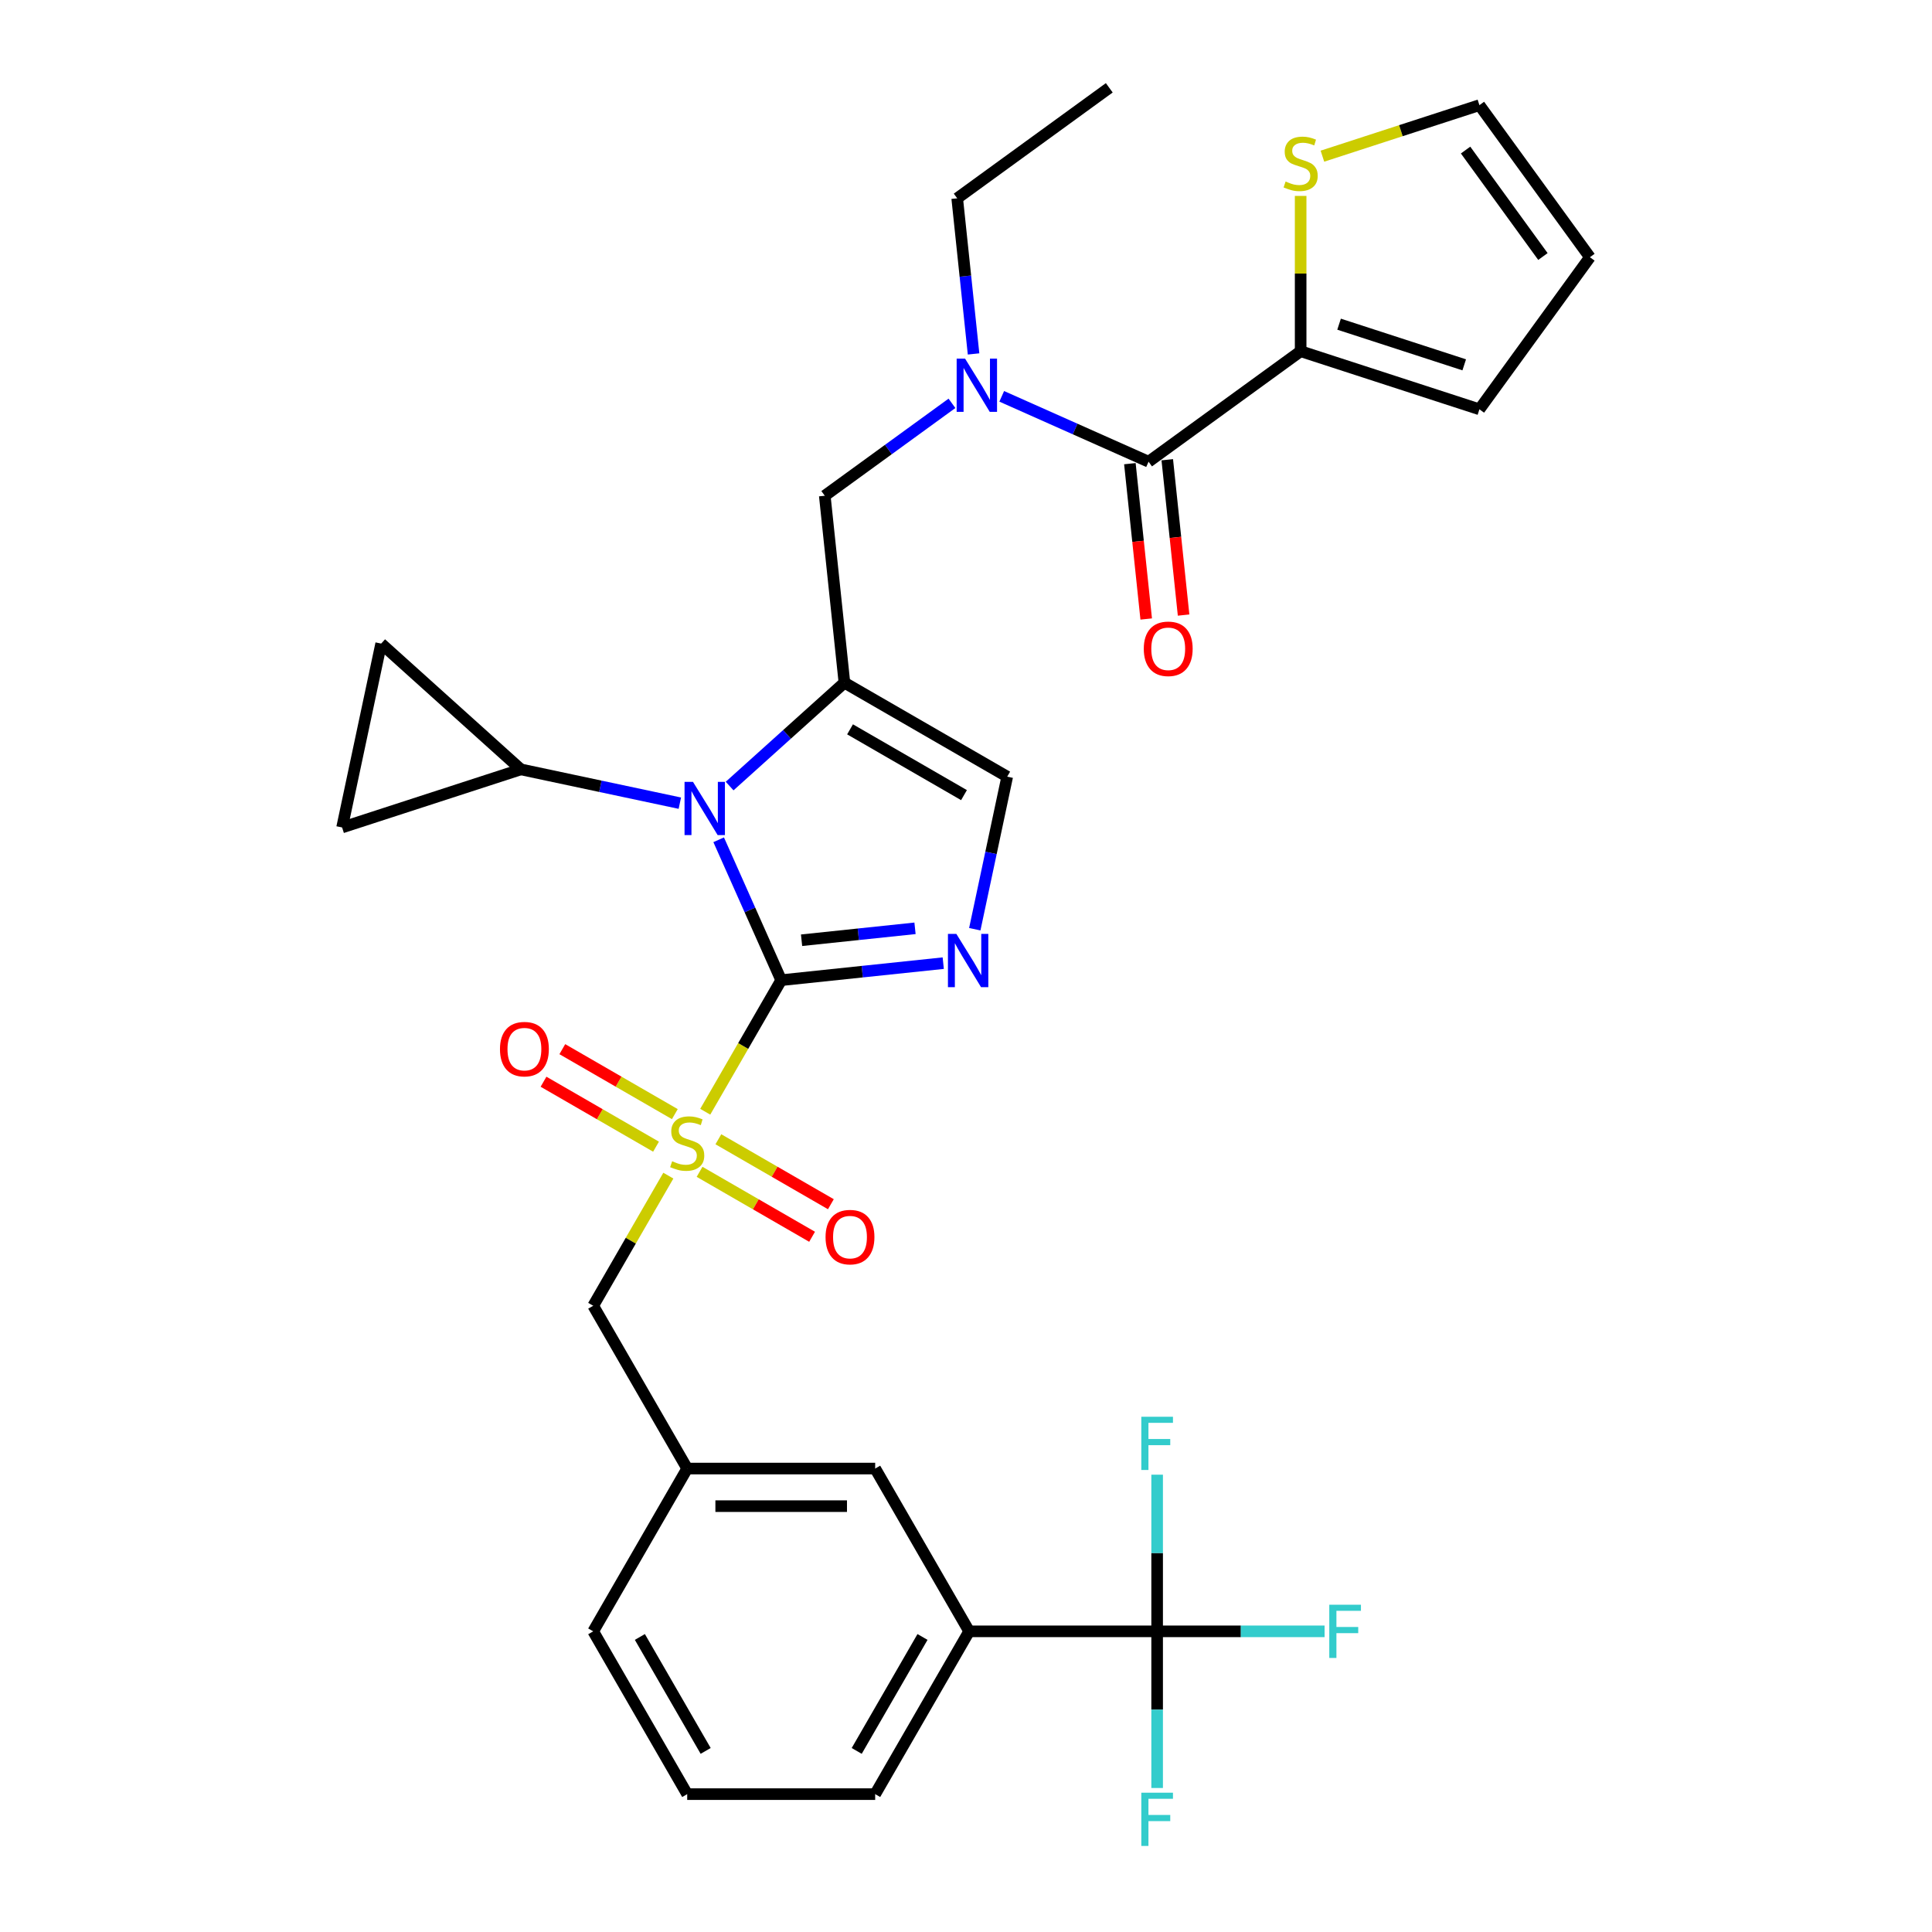 <?xml version='1.0' encoding='iso-8859-1'?>
<svg version='1.1' baseProfile='full'
              xmlns='http://www.w3.org/2000/svg'
                      xmlns:rdkit='http://www.rdkit.org/xml'
                      xmlns:xlink='http://www.w3.org/1999/xlink'
                  xml:space='preserve'
width='1000px' height='1000px' viewBox='0 0 1000 1000'>
<!-- END OF HEADER -->
<rect style='opacity:1.0;fill:#FFFFFF;stroke:none' width='1000' height='1000' x='0' y='0'> </rect>
<path class='bond-0' d='M 492.734,208.764 L 459.818,232.679' style='fill:none;fill-rule:evenodd;stroke:#0000FF;stroke-width:6px;stroke-linecap:butt;stroke-linejoin:miter;stroke-opacity:1' />
<path class='bond-0' d='M 459.818,232.679 L 426.902,256.593' style='fill:none;fill-rule:evenodd;stroke:#000000;stroke-width:6px;stroke-linecap:butt;stroke-linejoin:miter;stroke-opacity:1' />
<path class='bond-1' d='M 518.497,205.14 L 556.498,222.059' style='fill:none;fill-rule:evenodd;stroke:#0000FF;stroke-width:6px;stroke-linecap:butt;stroke-linejoin:miter;stroke-opacity:1' />
<path class='bond-1' d='M 556.498,222.059 L 594.499,238.978' style='fill:none;fill-rule:evenodd;stroke:#000000;stroke-width:6px;stroke-linecap:butt;stroke-linejoin:miter;stroke-opacity:1' />
<path class='bond-2' d='M 503.912,183.196 L 499.679,142.919' style='fill:none;fill-rule:evenodd;stroke:#0000FF;stroke-width:6px;stroke-linecap:butt;stroke-linejoin:miter;stroke-opacity:1' />
<path class='bond-2' d='M 499.679,142.919 L 495.445,102.643' style='fill:none;fill-rule:evenodd;stroke:#000000;stroke-width:6px;stroke-linecap:butt;stroke-linejoin:miter;stroke-opacity:1' />
<path class='bond-3' d='M 673.212,181.79 L 673.212,141.597' style='fill:none;fill-rule:evenodd;stroke:#000000;stroke-width:6px;stroke-linecap:butt;stroke-linejoin:miter;stroke-opacity:1' />
<path class='bond-3' d='M 673.212,141.597 L 673.212,101.405' style='fill:none;fill-rule:evenodd;stroke:#CCCC00;stroke-width:6px;stroke-linecap:butt;stroke-linejoin:miter;stroke-opacity:1' />
<path class='bond-4' d='M 673.212,181.79 L 765.745,211.855' style='fill:none;fill-rule:evenodd;stroke:#000000;stroke-width:6px;stroke-linecap:butt;stroke-linejoin:miter;stroke-opacity:1' />
<path class='bond-4' d='M 693.105,167.793 L 757.878,188.839' style='fill:none;fill-rule:evenodd;stroke:#000000;stroke-width:6px;stroke-linecap:butt;stroke-linejoin:miter;stroke-opacity:1' />
<path class='bond-5' d='M 673.212,181.79 L 594.499,238.978' style='fill:none;fill-rule:evenodd;stroke:#000000;stroke-width:6px;stroke-linecap:butt;stroke-linejoin:miter;stroke-opacity:1' />
<path class='bond-6' d='M 584.823,239.995 L 589.048,280.194' style='fill:none;fill-rule:evenodd;stroke:#000000;stroke-width:6px;stroke-linecap:butt;stroke-linejoin:miter;stroke-opacity:1' />
<path class='bond-6' d='M 589.048,280.194 L 593.273,320.392' style='fill:none;fill-rule:evenodd;stroke:#FF0000;stroke-width:6px;stroke-linecap:butt;stroke-linejoin:miter;stroke-opacity:1' />
<path class='bond-6' d='M 604.175,237.961 L 608.4,278.16' style='fill:none;fill-rule:evenodd;stroke:#000000;stroke-width:6px;stroke-linecap:butt;stroke-linejoin:miter;stroke-opacity:1' />
<path class='bond-6' d='M 608.4,278.16 L 612.625,318.358' style='fill:none;fill-rule:evenodd;stroke:#FF0000;stroke-width:6px;stroke-linecap:butt;stroke-linejoin:miter;stroke-opacity:1' />
<path class='bond-7' d='M 684.479,80.834 L 725.112,67.632' style='fill:none;fill-rule:evenodd;stroke:#CCCC00;stroke-width:6px;stroke-linecap:butt;stroke-linejoin:miter;stroke-opacity:1' />
<path class='bond-7' d='M 725.112,67.632 L 765.745,54.429' style='fill:none;fill-rule:evenodd;stroke:#000000;stroke-width:6px;stroke-linecap:butt;stroke-linejoin:miter;stroke-opacity:1' />
<path class='bond-8' d='M 765.745,211.855 L 822.933,133.142' style='fill:none;fill-rule:evenodd;stroke:#000000;stroke-width:6px;stroke-linecap:butt;stroke-linejoin:miter;stroke-opacity:1' />
<path class='bond-9' d='M 495.445,102.643 L 574.159,45.455' style='fill:none;fill-rule:evenodd;stroke:#000000;stroke-width:6px;stroke-linecap:butt;stroke-linejoin:miter;stroke-opacity:1' />
<path class='bond-10' d='M 365.03,575.431 L 384.686,541.386' style='fill:none;fill-rule:evenodd;stroke:#CCCC00;stroke-width:6px;stroke-linecap:butt;stroke-linejoin:miter;stroke-opacity:1' />
<path class='bond-10' d='M 384.686,541.386 L 404.342,507.341' style='fill:none;fill-rule:evenodd;stroke:#000000;stroke-width:6px;stroke-linecap:butt;stroke-linejoin:miter;stroke-opacity:1' />
<path class='bond-11' d='M 345.931,608.511 L 326.489,642.186' style='fill:none;fill-rule:evenodd;stroke:#CCCC00;stroke-width:6px;stroke-linecap:butt;stroke-linejoin:miter;stroke-opacity:1' />
<path class='bond-11' d='M 326.489,642.186 L 307.047,675.861' style='fill:none;fill-rule:evenodd;stroke:#000000;stroke-width:6px;stroke-linecap:butt;stroke-linejoin:miter;stroke-opacity:1' />
<path class='bond-12' d='M 349.292,576.67 L 320.173,559.859' style='fill:none;fill-rule:evenodd;stroke:#CCCC00;stroke-width:6px;stroke-linecap:butt;stroke-linejoin:miter;stroke-opacity:1' />
<path class='bond-12' d='M 320.173,559.859 L 291.055,543.047' style='fill:none;fill-rule:evenodd;stroke:#FF0000;stroke-width:6px;stroke-linecap:butt;stroke-linejoin:miter;stroke-opacity:1' />
<path class='bond-12' d='M 339.563,593.522 L 310.444,576.71' style='fill:none;fill-rule:evenodd;stroke:#CCCC00;stroke-width:6px;stroke-linecap:butt;stroke-linejoin:miter;stroke-opacity:1' />
<path class='bond-12' d='M 310.444,576.71 L 281.325,559.899' style='fill:none;fill-rule:evenodd;stroke:#FF0000;stroke-width:6px;stroke-linecap:butt;stroke-linejoin:miter;stroke-opacity:1' />
<path class='bond-13' d='M 362.096,606.532 L 391.215,623.344' style='fill:none;fill-rule:evenodd;stroke:#CCCC00;stroke-width:6px;stroke-linecap:butt;stroke-linejoin:miter;stroke-opacity:1' />
<path class='bond-13' d='M 391.215,623.344 L 420.334,640.155' style='fill:none;fill-rule:evenodd;stroke:#FF0000;stroke-width:6px;stroke-linecap:butt;stroke-linejoin:miter;stroke-opacity:1' />
<path class='bond-13' d='M 371.826,589.68 L 400.945,606.492' style='fill:none;fill-rule:evenodd;stroke:#CCCC00;stroke-width:6px;stroke-linecap:butt;stroke-linejoin:miter;stroke-opacity:1' />
<path class='bond-13' d='M 400.945,606.492 L 430.063,623.303' style='fill:none;fill-rule:evenodd;stroke:#FF0000;stroke-width:6px;stroke-linecap:butt;stroke-linejoin:miter;stroke-opacity:1' />
<path class='bond-14' d='M 307.047,675.861 L 355.694,760.121' style='fill:none;fill-rule:evenodd;stroke:#000000;stroke-width:6px;stroke-linecap:butt;stroke-linejoin:miter;stroke-opacity:1' />
<path class='bond-15' d='M 501.636,844.38 L 452.989,928.64' style='fill:none;fill-rule:evenodd;stroke:#000000;stroke-width:6px;stroke-linecap:butt;stroke-linejoin:miter;stroke-opacity:1' />
<path class='bond-15' d='M 477.487,847.29 L 443.434,906.272' style='fill:none;fill-rule:evenodd;stroke:#000000;stroke-width:6px;stroke-linecap:butt;stroke-linejoin:miter;stroke-opacity:1' />
<path class='bond-16' d='M 501.636,844.38 L 452.989,760.121' style='fill:none;fill-rule:evenodd;stroke:#000000;stroke-width:6px;stroke-linecap:butt;stroke-linejoin:miter;stroke-opacity:1' />
<path class='bond-17' d='M 501.636,844.38 L 598.931,844.38' style='fill:none;fill-rule:evenodd;stroke:#000000;stroke-width:6px;stroke-linecap:butt;stroke-linejoin:miter;stroke-opacity:1' />
<path class='bond-18' d='M 452.989,928.64 L 355.694,928.64' style='fill:none;fill-rule:evenodd;stroke:#000000;stroke-width:6px;stroke-linecap:butt;stroke-linejoin:miter;stroke-opacity:1' />
<path class='bond-19' d='M 377.65,406.859 L 407.361,380.107' style='fill:none;fill-rule:evenodd;stroke:#0000FF;stroke-width:6px;stroke-linecap:butt;stroke-linejoin:miter;stroke-opacity:1' />
<path class='bond-19' d='M 407.361,380.107 L 437.072,353.355' style='fill:none;fill-rule:evenodd;stroke:#000000;stroke-width:6px;stroke-linecap:butt;stroke-linejoin:miter;stroke-opacity:1' />
<path class='bond-20' d='M 371.985,434.667 L 388.163,471.004' style='fill:none;fill-rule:evenodd;stroke:#0000FF;stroke-width:6px;stroke-linecap:butt;stroke-linejoin:miter;stroke-opacity:1' />
<path class='bond-20' d='M 388.163,471.004 L 404.342,507.341' style='fill:none;fill-rule:evenodd;stroke:#000000;stroke-width:6px;stroke-linecap:butt;stroke-linejoin:miter;stroke-opacity:1' />
<path class='bond-21' d='M 351.886,415.72 L 310.743,406.975' style='fill:none;fill-rule:evenodd;stroke:#0000FF;stroke-width:6px;stroke-linecap:butt;stroke-linejoin:miter;stroke-opacity:1' />
<path class='bond-21' d='M 310.743,406.975 L 269.6,398.229' style='fill:none;fill-rule:evenodd;stroke:#000000;stroke-width:6px;stroke-linecap:butt;stroke-linejoin:miter;stroke-opacity:1' />
<path class='bond-22' d='M 437.072,353.355 L 521.332,402.003' style='fill:none;fill-rule:evenodd;stroke:#000000;stroke-width:6px;stroke-linecap:butt;stroke-linejoin:miter;stroke-opacity:1' />
<path class='bond-22' d='M 439.982,377.504 L 498.964,411.557' style='fill:none;fill-rule:evenodd;stroke:#000000;stroke-width:6px;stroke-linecap:butt;stroke-linejoin:miter;stroke-opacity:1' />
<path class='bond-23' d='M 437.072,353.355 L 426.902,256.593' style='fill:none;fill-rule:evenodd;stroke:#000000;stroke-width:6px;stroke-linecap:butt;stroke-linejoin:miter;stroke-opacity:1' />
<path class='bond-24' d='M 521.332,402.003 L 512.941,441.482' style='fill:none;fill-rule:evenodd;stroke:#000000;stroke-width:6px;stroke-linecap:butt;stroke-linejoin:miter;stroke-opacity:1' />
<path class='bond-24' d='M 512.941,441.482 L 504.549,480.962' style='fill:none;fill-rule:evenodd;stroke:#0000FF;stroke-width:6px;stroke-linecap:butt;stroke-linejoin:miter;stroke-opacity:1' />
<path class='bond-25' d='M 488.222,498.525 L 446.282,502.933' style='fill:none;fill-rule:evenodd;stroke:#0000FF;stroke-width:6px;stroke-linecap:butt;stroke-linejoin:miter;stroke-opacity:1' />
<path class='bond-25' d='M 446.282,502.933 L 404.342,507.341' style='fill:none;fill-rule:evenodd;stroke:#000000;stroke-width:6px;stroke-linecap:butt;stroke-linejoin:miter;stroke-opacity:1' />
<path class='bond-25' d='M 473.606,480.495 L 444.248,483.581' style='fill:none;fill-rule:evenodd;stroke:#0000FF;stroke-width:6px;stroke-linecap:butt;stroke-linejoin:miter;stroke-opacity:1' />
<path class='bond-25' d='M 444.248,483.581 L 414.89,486.667' style='fill:none;fill-rule:evenodd;stroke:#000000;stroke-width:6px;stroke-linecap:butt;stroke-linejoin:miter;stroke-opacity:1' />
<path class='bond-26' d='M 269.6,398.229 L 177.067,428.295' style='fill:none;fill-rule:evenodd;stroke:#000000;stroke-width:6px;stroke-linecap:butt;stroke-linejoin:miter;stroke-opacity:1' />
<path class='bond-27' d='M 269.6,398.229 L 197.295,333.126' style='fill:none;fill-rule:evenodd;stroke:#000000;stroke-width:6px;stroke-linecap:butt;stroke-linejoin:miter;stroke-opacity:1' />
<path class='bond-28' d='M 177.067,428.295 L 197.295,333.126' style='fill:none;fill-rule:evenodd;stroke:#000000;stroke-width:6px;stroke-linecap:butt;stroke-linejoin:miter;stroke-opacity:1' />
<path class='bond-29' d='M 355.694,928.64 L 307.047,844.38' style='fill:none;fill-rule:evenodd;stroke:#000000;stroke-width:6px;stroke-linecap:butt;stroke-linejoin:miter;stroke-opacity:1' />
<path class='bond-29' d='M 365.249,906.272 L 331.196,847.29' style='fill:none;fill-rule:evenodd;stroke:#000000;stroke-width:6px;stroke-linecap:butt;stroke-linejoin:miter;stroke-opacity:1' />
<path class='bond-30' d='M 307.047,844.38 L 355.694,760.121' style='fill:none;fill-rule:evenodd;stroke:#000000;stroke-width:6px;stroke-linecap:butt;stroke-linejoin:miter;stroke-opacity:1' />
<path class='bond-31' d='M 355.694,760.121 L 452.989,760.121' style='fill:none;fill-rule:evenodd;stroke:#000000;stroke-width:6px;stroke-linecap:butt;stroke-linejoin:miter;stroke-opacity:1' />
<path class='bond-31' d='M 370.288,779.58 L 438.395,779.58' style='fill:none;fill-rule:evenodd;stroke:#000000;stroke-width:6px;stroke-linecap:butt;stroke-linejoin:miter;stroke-opacity:1' />
<path class='bond-32' d='M 598.931,844.38 L 642.266,844.38' style='fill:none;fill-rule:evenodd;stroke:#000000;stroke-width:6px;stroke-linecap:butt;stroke-linejoin:miter;stroke-opacity:1' />
<path class='bond-32' d='M 642.266,844.38 L 685.602,844.38' style='fill:none;fill-rule:evenodd;stroke:#33CCCC;stroke-width:6px;stroke-linecap:butt;stroke-linejoin:miter;stroke-opacity:1' />
<path class='bond-33' d='M 598.931,844.38 L 598.931,884.923' style='fill:none;fill-rule:evenodd;stroke:#000000;stroke-width:6px;stroke-linecap:butt;stroke-linejoin:miter;stroke-opacity:1' />
<path class='bond-33' d='M 598.931,884.923 L 598.931,925.466' style='fill:none;fill-rule:evenodd;stroke:#33CCCC;stroke-width:6px;stroke-linecap:butt;stroke-linejoin:miter;stroke-opacity:1' />
<path class='bond-34' d='M 598.931,844.38 L 598.931,803.838' style='fill:none;fill-rule:evenodd;stroke:#000000;stroke-width:6px;stroke-linecap:butt;stroke-linejoin:miter;stroke-opacity:1' />
<path class='bond-34' d='M 598.931,803.838 L 598.931,763.295' style='fill:none;fill-rule:evenodd;stroke:#33CCCC;stroke-width:6px;stroke-linecap:butt;stroke-linejoin:miter;stroke-opacity:1' />
<path class='bond-35' d='M 765.745,54.429 L 822.933,133.142' style='fill:none;fill-rule:evenodd;stroke:#000000;stroke-width:6px;stroke-linecap:butt;stroke-linejoin:miter;stroke-opacity:1' />
<path class='bond-35' d='M 758.58,77.674 L 798.612,132.773' style='fill:none;fill-rule:evenodd;stroke:#000000;stroke-width:6px;stroke-linecap:butt;stroke-linejoin:miter;stroke-opacity:1' />
<path  class='atom-0' d='M 499.525 185.628
L 508.554 200.222
Q 509.449 201.662, 510.889 204.27
Q 512.329 206.877, 512.407 207.033
L 512.407 185.628
L 516.065 185.628
L 516.065 213.182
L 512.29 213.182
L 502.599 197.225
Q 501.471 195.357, 500.264 193.217
Q 499.097 191.076, 498.747 190.415
L 498.747 213.182
L 495.166 213.182
L 495.166 185.628
L 499.525 185.628
' fill='#0000FF'/>
<path  class='atom-3' d='M 592.021 335.818
Q 592.021 329.202, 595.29 325.505
Q 598.559 321.807, 604.669 321.807
Q 610.779 321.807, 614.048 325.505
Q 617.317 329.202, 617.317 335.818
Q 617.317 342.512, 614.009 346.326
Q 610.701 350.101, 604.669 350.101
Q 598.598 350.101, 595.29 346.326
Q 592.021 342.551, 592.021 335.818
M 604.669 346.987
Q 608.872 346.987, 611.129 344.185
Q 613.425 341.344, 613.425 335.818
Q 613.425 330.408, 611.129 327.684
Q 608.872 324.921, 604.669 324.921
Q 600.466 324.921, 598.17 327.645
Q 595.912 330.369, 595.912 335.818
Q 595.912 341.383, 598.17 344.185
Q 600.466 346.987, 604.669 346.987
' fill='#FF0000'/>
<path  class='atom-4' d='M 665.428 93.952
Q 665.74 94.069, 667.024 94.614
Q 668.308 95.158, 669.709 95.509
Q 671.149 95.82, 672.55 95.82
Q 675.158 95.82, 676.676 94.575
Q 678.193 93.29, 678.193 91.072
Q 678.193 89.554, 677.415 88.62
Q 676.676 87.686, 675.508 87.18
Q 674.341 86.674, 672.395 86.091
Q 669.943 85.351, 668.464 84.651
Q 667.024 83.95, 665.973 82.471
Q 664.961 80.992, 664.961 78.502
Q 664.961 75.038, 667.296 72.897
Q 669.67 70.757, 674.341 70.757
Q 677.532 70.757, 681.151 72.275
L 680.256 75.271
Q 676.948 73.909, 674.457 73.909
Q 671.772 73.909, 670.293 75.038
Q 668.814 76.128, 668.853 78.034
Q 668.853 79.513, 669.593 80.409
Q 670.371 81.304, 671.461 81.81
Q 672.589 82.316, 674.457 82.899
Q 676.948 83.678, 678.427 84.456
Q 679.906 85.234, 680.957 86.83
Q 682.046 88.387, 682.046 91.072
Q 682.046 94.886, 679.478 96.949
Q 676.948 98.972, 672.706 98.972
Q 670.254 98.972, 668.386 98.427
Q 666.557 97.922, 664.378 97.026
L 665.428 93.952
' fill='#CCCC00'/>
<path  class='atom-8' d='M 347.911 601.058
Q 348.222 601.175, 349.506 601.72
Q 350.791 602.265, 352.192 602.615
Q 353.632 602.926, 355.033 602.926
Q 357.64 602.926, 359.158 601.681
Q 360.676 600.397, 360.676 598.178
Q 360.676 596.66, 359.897 595.726
Q 359.158 594.792, 357.99 594.286
Q 356.823 593.78, 354.877 593.197
Q 352.425 592.457, 350.946 591.757
Q 349.506 591.056, 348.456 589.577
Q 347.444 588.098, 347.444 585.608
Q 347.444 582.144, 349.779 580.004
Q 352.153 577.863, 356.823 577.863
Q 360.014 577.863, 363.634 579.381
L 362.738 582.378
Q 359.43 581.015, 356.94 581.015
Q 354.254 581.015, 352.775 582.144
Q 351.297 583.234, 351.335 585.141
Q 351.335 586.62, 352.075 587.515
Q 352.853 588.41, 353.943 588.916
Q 355.072 589.422, 356.94 590.005
Q 359.43 590.784, 360.909 591.562
Q 362.388 592.341, 363.439 593.936
Q 364.529 595.493, 364.529 598.178
Q 364.529 601.992, 361.96 604.055
Q 359.43 606.079, 355.188 606.079
Q 352.736 606.079, 350.868 605.534
Q 349.039 605.028, 346.86 604.133
L 347.911 601.058
' fill='#CCCC00'/>
<path  class='atom-10' d='M 258.786 543.032
Q 258.786 536.415, 262.055 532.718
Q 265.324 529.021, 271.434 529.021
Q 277.545 529.021, 280.814 532.718
Q 284.083 536.415, 284.083 543.032
Q 284.083 549.725, 280.775 553.539
Q 277.467 557.314, 271.434 557.314
Q 265.363 557.314, 262.055 553.539
Q 258.786 549.764, 258.786 543.032
M 271.434 554.201
Q 275.638 554.201, 277.895 551.399
Q 280.191 548.558, 280.191 543.032
Q 280.191 537.622, 277.895 534.898
Q 275.638 532.134, 271.434 532.134
Q 267.231 532.134, 264.935 534.859
Q 262.678 537.583, 262.678 543.032
Q 262.678 548.597, 264.935 551.399
Q 267.231 554.201, 271.434 554.201
' fill='#FF0000'/>
<path  class='atom-11' d='M 427.306 640.326
Q 427.306 633.71, 430.575 630.013
Q 433.844 626.316, 439.954 626.316
Q 446.064 626.316, 449.333 630.013
Q 452.602 633.71, 452.602 640.326
Q 452.602 647.02, 449.294 650.834
Q 445.986 654.609, 439.954 654.609
Q 433.883 654.609, 430.575 650.834
Q 427.306 647.059, 427.306 640.326
M 439.954 651.496
Q 444.157 651.496, 446.414 648.694
Q 448.711 645.853, 448.711 640.326
Q 448.711 634.917, 446.414 632.192
Q 444.157 629.429, 439.954 629.429
Q 435.751 629.429, 433.455 632.154
Q 431.198 634.878, 431.198 640.326
Q 431.198 645.892, 433.455 648.694
Q 435.751 651.496, 439.954 651.496
' fill='#FF0000'/>
<path  class='atom-14' d='M 358.678 404.681
L 367.707 419.275
Q 368.602 420.715, 370.042 423.323
Q 371.482 425.93, 371.559 426.086
L 371.559 404.681
L 375.218 404.681
L 375.218 432.235
L 371.443 432.235
L 361.752 416.279
Q 360.624 414.411, 359.417 412.27
Q 358.25 410.13, 357.899 409.468
L 357.899 432.235
L 354.319 432.235
L 354.319 404.681
L 358.678 404.681
' fill='#0000FF'/>
<path  class='atom-17' d='M 495.013 483.394
L 504.042 497.989
Q 504.937 499.428, 506.377 502.036
Q 507.817 504.643, 507.895 504.799
L 507.895 483.394
L 511.553 483.394
L 511.553 510.948
L 507.778 510.948
L 498.087 494.992
Q 496.959 493.124, 495.752 490.983
Q 494.585 488.843, 494.234 488.181
L 494.234 510.948
L 490.654 510.948
L 490.654 483.394
L 495.013 483.394
' fill='#0000FF'/>
<path  class='atom-28' d='M 688.034 830.604
L 704.418 830.604
L 704.418 833.756
L 691.731 833.756
L 691.731 842.123
L 703.017 842.123
L 703.017 845.314
L 691.731 845.314
L 691.731 858.157
L 688.034 858.157
L 688.034 830.604
' fill='#33CCCC'/>
<path  class='atom-29' d='M 590.739 927.898
L 607.124 927.898
L 607.124 931.051
L 594.436 931.051
L 594.436 939.418
L 605.722 939.418
L 605.722 942.609
L 594.436 942.609
L 594.436 955.452
L 590.739 955.452
L 590.739 927.898
' fill='#33CCCC'/>
<path  class='atom-30' d='M 590.739 733.309
L 607.124 733.309
L 607.124 736.461
L 594.436 736.461
L 594.436 744.828
L 605.722 744.828
L 605.722 748.02
L 594.436 748.02
L 594.436 760.863
L 590.739 760.863
L 590.739 733.309
' fill='#33CCCC'/>
</svg>
